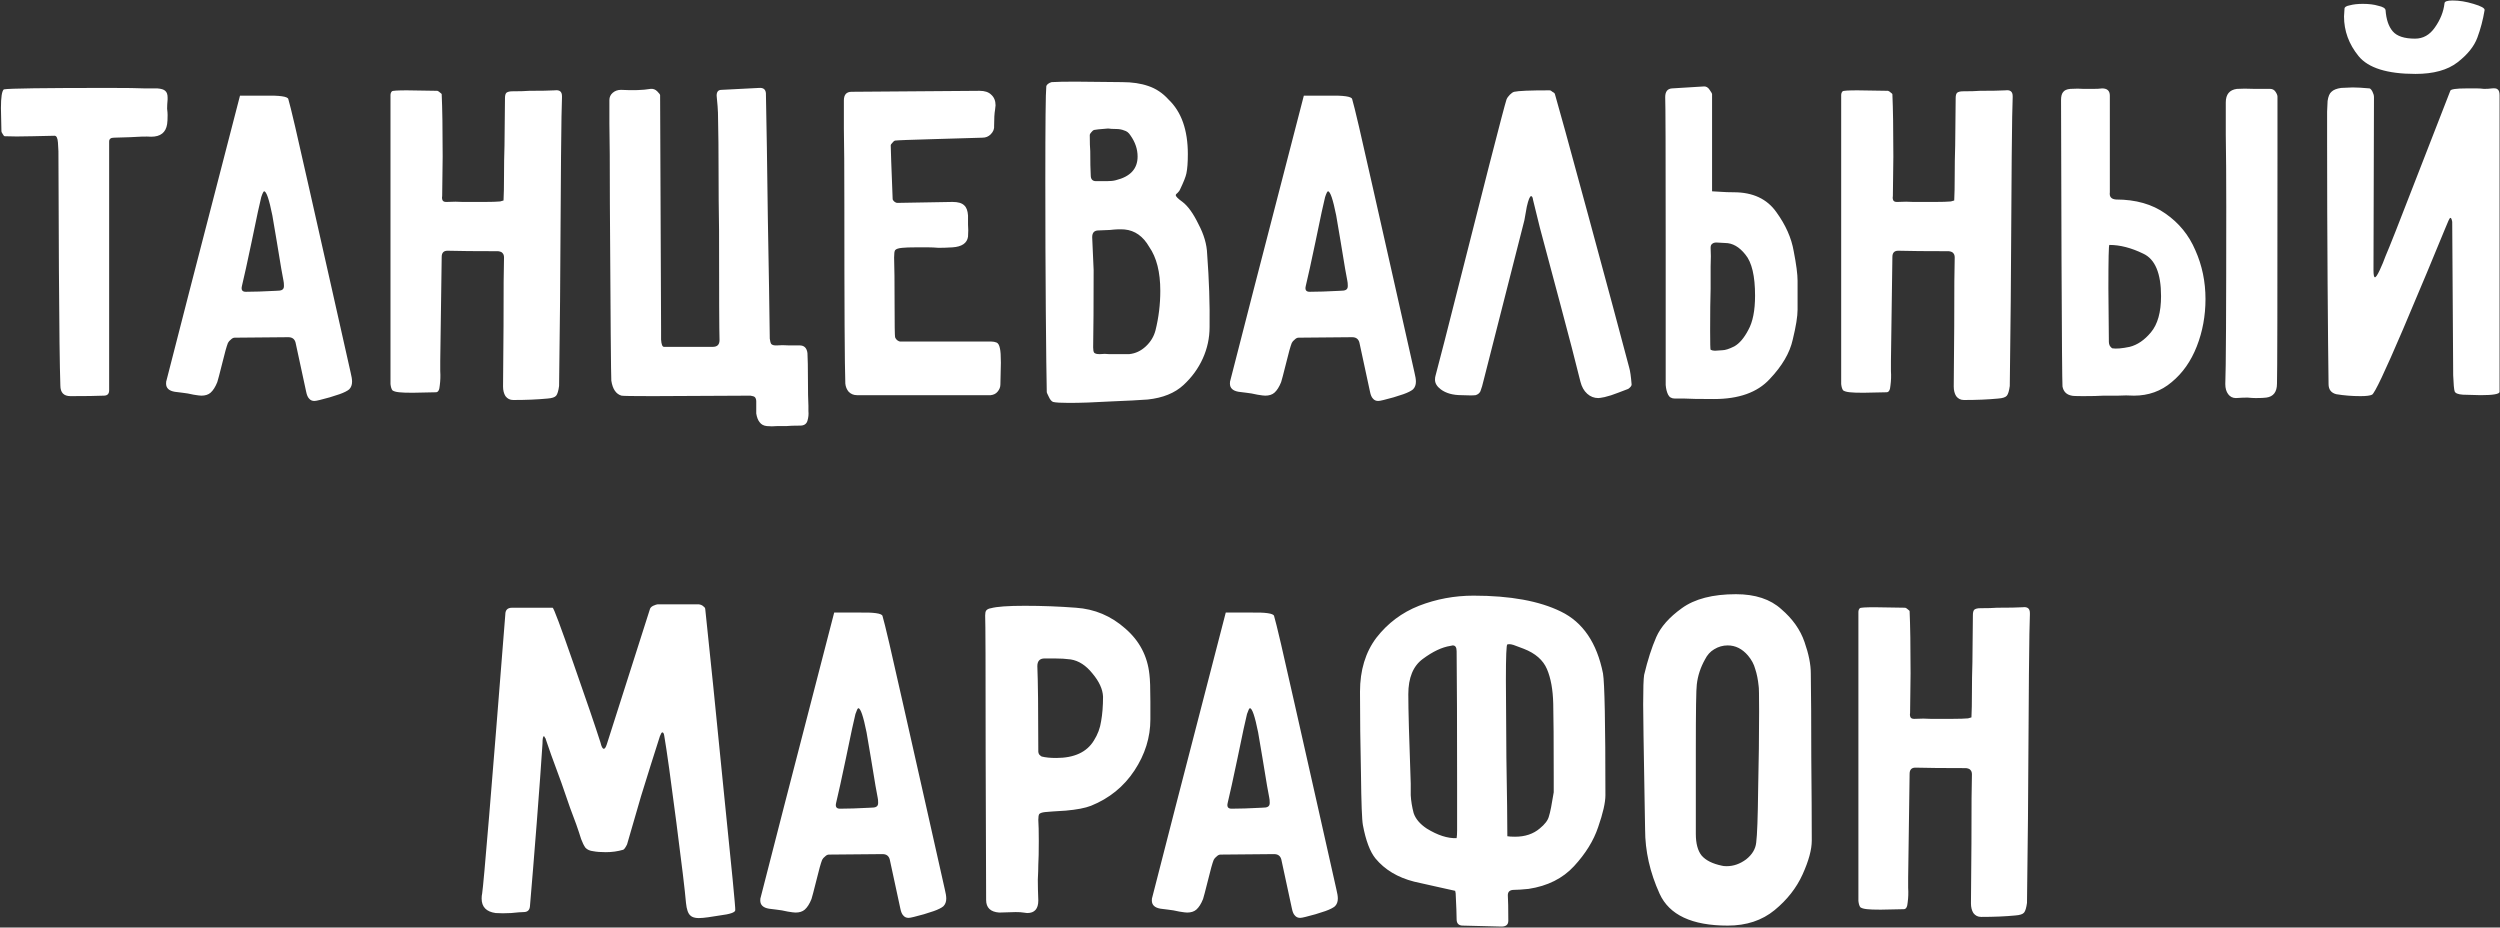 <?xml version="1.0" encoding="UTF-8"?> <svg xmlns="http://www.w3.org/2000/svg" width="1035" height="384" viewBox="0 0 1035 384" fill="none"><rect x="0" y="0" width="1035" height="384" fill="#333333" stroke="none"/> <path d="M0.388 44.8C0.388 40.267 0.788 37.667 1.588 37C3.722 36.6 18.255 36.4 45.188 36.4C52.255 36.4 57.188 36.467 59.988 36.6C62.922 36.6 64.655 36.6 65.188 36.6C66.788 36.733 67.855 37.067 68.388 37.6C69.055 38.133 69.388 39.067 69.388 40.4V41.2C69.255 42.667 69.188 43.933 69.188 45C69.322 46.067 69.388 46.933 69.388 47.6C69.388 49.333 69.322 50.6 69.188 51.4C68.655 54.867 66.455 56.6 62.588 56.6C60.588 56.467 57.655 56.533 53.788 56.8L47.188 57C45.855 57 45.188 57.533 45.188 58.6V59.2V89.2V161.6C45.188 163.067 44.455 163.8 42.988 163.8C39.922 163.933 35.322 164 29.188 164C26.388 164 24.988 162.533 24.988 159.6C24.722 151.867 24.522 135.867 24.388 111.6C24.255 87.333 24.188 71 24.188 62.6C24.188 61.933 24.122 60.733 23.988 59C23.855 57.133 23.388 56.2 22.588 56.2C21.788 56.2 18.788 56.267 13.588 56.4C8.522 56.533 4.655 56.533 1.988 56.4C1.722 56.4 1.455 56.133 1.188 55.6C0.788 55.067 0.588 54.6 0.588 54.2L0.388 44.8ZM78.557 120L99.357 39.6C99.757 39.6 103.09 39.6 109.357 39.6C115.757 39.467 119.09 39.933 119.357 41C120.29 44.067 123.157 56.333 127.957 77.8C132.757 99.267 135.824 112.867 137.157 118.6L145.157 154.2C145.557 155.8 145.757 157.067 145.757 158C145.757 159.333 145.357 160.4 144.557 161.2C143.757 161.867 142.424 162.533 140.557 163.2C137.89 164.133 135.157 164.933 132.357 165.6C131.29 165.867 130.557 166 130.157 166C129.224 166 128.49 165.667 127.957 165C127.424 164.467 127.024 163.533 126.757 162.2L122.357 141.8C121.957 140.333 120.957 139.6 119.357 139.6L97.157 139.8C96.624 139.8 96.09 140.067 95.557 140.6C95.024 141 94.624 141.467 94.357 142C93.824 143.333 93.024 146.2 91.957 150.6C90.89 154.867 90.224 157.4 89.957 158.2C89.157 160.2 88.224 161.667 87.157 162.6C86.224 163.4 84.957 163.8 83.357 163.8C82.824 163.8 81.757 163.667 80.157 163.4C78.424 163 76.89 162.733 75.557 162.6C74.224 162.467 73.157 162.333 72.357 162.2C69.957 161.8 68.757 160.667 68.757 158.8C68.757 158.133 68.824 157.667 68.957 157.4L78.557 120ZM109.357 79.2C109.09 79.2 108.69 80 108.157 81.6C107.624 83.6 106.29 89.8 104.157 100.2C102.424 108.467 101.09 114.533 100.157 118.4C99.757 120 100.29 120.8 101.757 120.8C104.957 120.8 109.09 120.667 114.157 120.4C115.49 120.4 116.357 120.267 116.757 120C117.29 119.733 117.557 119.2 117.557 118.4C117.557 117.467 117.49 116.733 117.357 116.2C117.09 115.133 116.157 109.667 114.557 99.8L112.757 89.2C111.424 82.533 110.29 79.2 109.357 79.2ZM182.062 159.6C181.928 161.467 181.395 162.4 180.462 162.4L170.862 162.6C168.195 162.6 166.328 162.533 165.262 162.4C163.928 162.267 162.995 162 162.462 161.6C162.062 161.067 161.795 160.2 161.662 159C161.662 157.667 161.662 156.733 161.662 156.2V134.6V56.2V40.6C161.662 40.467 161.662 40.067 161.662 39.4C161.662 38.733 161.862 38.2 162.262 37.8C162.528 37.533 164.595 37.4 168.462 37.4L181.062 37.6C181.462 37.733 181.862 38 182.262 38.4C182.662 38.667 182.862 38.867 182.862 39C183.128 44.867 183.262 53.467 183.262 64.8L183.062 81.2C182.928 81.867 182.995 82.467 183.262 83C183.528 83.4 183.995 83.6 184.662 83.6H185.062C187.595 83.467 189.728 83.467 191.462 83.6C193.195 83.6 194.595 83.6 195.662 83.6H200.862C203.528 83.6 205.595 83.533 207.062 83.4C207.195 83.4 207.662 83.267 208.462 83C208.595 80.467 208.662 77.067 208.662 72.8C208.662 68.533 208.728 64.333 208.862 60.2L209.062 40.6C209.062 39.533 209.262 38.8 209.662 38.4C210.195 38 210.995 37.8 212.062 37.8C215.128 37.8 217.462 37.733 219.062 37.6C223.995 37.6 227.528 37.533 229.662 37.4C231.662 37.133 232.662 37.933 232.662 39.8V40.4C232.395 45.067 232.128 73.267 231.862 125L231.462 159.8C231.195 161.8 230.795 163.133 230.262 163.8C229.728 164.467 228.528 164.867 226.662 165C222.528 165.4 217.795 165.6 212.462 165.6C211.128 165.6 210.062 165.067 209.262 164C208.595 162.933 208.262 161.6 208.262 160L208.462 135C208.462 119.8 208.528 110.333 208.662 106.6C208.662 105.8 208.462 105.2 208.062 104.8C207.795 104.4 207.195 104.133 206.262 104C196.928 104 189.928 103.933 185.262 103.8C183.662 103.8 182.862 104.667 182.862 106.4L182.262 149.4C182.262 150.2 182.262 151.6 182.262 153.6C182.395 155.6 182.328 157.6 182.062 159.6ZM273.687 140.6C273.82 142.6 274.22 143.6 274.887 143.6H288.287H295.087C296.953 143.6 297.887 142.667 297.887 140.8C297.753 137.2 297.687 122 297.687 95.2C297.553 87.067 297.487 78.867 297.487 70.6C297.487 62.2 297.42 55.267 297.287 49.8C297.287 47.533 297.22 45.6 297.087 44C296.953 42.267 296.82 40.8 296.687 39.6C296.687 38 297.353 37.2 298.687 37.2L314.287 36.4C316.02 36.267 316.953 37 317.087 38.6C317.353 51.267 317.62 68.533 317.887 90.4C318.287 112.133 318.553 128.733 318.687 140.2C318.82 141.267 319.02 142 319.287 142.4C319.687 142.8 320.287 143 321.087 143H321.687C323.02 142.867 324.687 142.867 326.687 143C328.687 143 330.153 143 331.087 143C332.953 143 334.02 144.067 334.287 146.2C334.42 148.6 334.487 152.2 334.487 157C334.487 161.933 334.553 165.6 334.687 168C334.687 168.267 334.687 169 334.687 170.2C334.82 171.533 334.687 172.867 334.287 174.2C333.887 175.533 332.887 176.2 331.287 176.2C328.753 176.2 326.82 176.267 325.487 176.4C324.42 176.4 323.153 176.4 321.687 176.4C320.22 176.533 318.82 176.533 317.487 176.4C316.153 176.267 315.153 175.733 314.487 174.8C313.82 174 313.353 172.8 313.087 171.2V166.2C313.087 165.4 312.887 164.8 312.487 164.4C312.22 164.133 311.62 163.933 310.687 163.8L270.087 164C262.087 164 257.82 163.933 257.287 163.8C255.02 163.133 253.62 161.067 253.087 157.6C252.953 156.133 252.753 131.667 252.487 84.2C252.487 68.067 252.42 57.067 252.287 51.2C252.287 45.333 252.287 42.067 252.287 41.4C252.287 40.2 252.753 39.2 253.687 38.4C254.62 37.6 255.753 37.2 257.087 37.2C262.153 37.467 266.22 37.333 269.287 36.8C270.353 36.667 271.287 37 272.087 37.8C272.887 38.6 273.287 39.133 273.287 39.4L273.687 136.2C273.687 137 273.687 138.467 273.687 140.6ZM386.362 57.6C376.762 57.867 371.495 58.067 370.562 58.2C370.162 58.333 369.762 58.667 369.362 59.2C368.962 59.6 368.762 59.933 368.762 60.2L368.962 66.8L369.562 82.4C369.562 82.667 369.762 83 370.162 83.4C370.695 83.8 371.095 84 371.362 84L394.362 83.6C396.628 83.6 398.228 84.067 399.162 85C400.095 85.8 400.628 87.2 400.762 89.2C400.762 90.267 400.762 91.533 400.762 93C400.895 94.467 400.895 96.133 400.762 98C400.362 100.667 398.228 102.133 394.362 102.4C392.228 102.533 390.295 102.6 388.562 102.6C386.962 102.467 385.562 102.4 384.362 102.4H379.162C376.628 102.4 374.762 102.467 373.562 102.6C371.962 102.733 370.962 103.067 370.562 103.6C370.295 104 370.162 105 370.162 106.6C370.295 110.2 370.362 116.8 370.362 126.4C370.362 134.4 370.428 138.8 370.562 139.6C370.695 140 370.962 140.4 371.362 140.8C371.895 141.2 372.362 141.4 372.762 141.4H387.162H408.562C408.962 141.4 409.562 141.4 410.362 141.4C411.162 141.4 411.895 141.533 412.562 141.8C413.228 142.067 413.695 142.867 413.962 144.2C414.228 145.267 414.362 147.267 414.362 150.2L414.162 159.2C414.162 160.267 413.762 161.267 412.962 162.2C412.295 163 411.362 163.467 410.162 163.6H393.962H354.762C353.428 163.6 352.295 163.133 351.362 162.2C350.562 161.267 350.095 160.133 349.962 158.8C349.695 151.333 349.562 126.667 349.562 84.8C349.562 70 349.495 59.467 349.362 53.2C349.362 46.8 349.362 42.933 349.362 41.6C349.362 39.2 350.428 38 352.562 38L405.562 37.6C407.695 37.6 409.295 38.133 410.362 39.2C411.562 40.267 412.162 41.733 412.162 43.6L411.962 45.4C411.695 46.867 411.562 49.067 411.562 52C411.695 53.333 411.228 54.533 410.162 55.6C409.228 56.533 408.095 57 406.762 57C402.762 57.133 395.962 57.333 386.362 57.6ZM432.765 75C432.765 51.267 432.898 38.2 433.165 35.8C433.165 35.533 433.365 35.2 433.765 34.8C434.298 34.4 434.832 34.133 435.365 34C437.498 33.867 440.765 33.8 445.165 33.8L464.565 34C468.698 34 472.298 34.533 475.365 35.6C478.565 36.667 481.365 38.533 483.765 41.2C489.098 46.267 491.765 53.8 491.765 63.8C491.765 67.267 491.565 69.933 491.165 71.8C490.898 73.133 490.032 75.333 488.565 78.4C488.432 78.8 488.098 79.267 487.565 79.8C487.032 80.2 486.765 80.533 486.765 80.8C486.765 81.333 487.698 82.267 489.565 83.6C491.832 85.333 494.032 88.4 496.165 92.8C498.432 97.067 499.632 101.2 499.765 105.2C500.565 115.867 500.898 125.933 500.765 135.4C500.765 139.933 499.832 144.267 497.965 148.4C496.098 152.533 493.432 156.2 489.965 159.4C486.365 162.733 481.432 164.733 475.165 165.4C471.698 165.667 466.565 165.933 459.765 166.2C452.965 166.6 447.232 166.8 442.565 166.8C439.232 166.8 437.032 166.667 435.965 166.4C435.298 166.133 434.698 165.4 434.165 164.2C433.632 163.133 433.365 162.533 433.365 162.4C433.232 156.533 433.098 145.333 432.965 128.8C432.832 112.267 432.765 94.333 432.765 75ZM461.965 53.4C460.632 53.4 459.565 53.333 458.765 53.2C455.298 53.467 453.365 53.667 452.965 53.8C452.565 53.933 452.165 54.267 451.765 54.8C451.365 55.2 451.165 55.6 451.165 56C451.165 58.933 451.232 61.133 451.365 62.6C451.365 67 451.432 70.333 451.565 72.6C451.565 74.2 452.298 75 453.765 75H454.365C455.298 75 456.565 75 458.165 75C459.765 75 461.032 74.867 461.965 74.6C467.965 73.133 470.965 69.867 470.965 64.8C470.965 61.733 469.965 58.8 467.965 56C467.298 54.933 466.432 54.267 465.365 54C464.432 53.6 463.298 53.4 461.965 53.4ZM480.365 120.4C480.365 112.667 478.832 106.6 475.765 102.2C473.232 97.8 469.832 95.4 465.565 95C463.832 94.867 461.832 94.933 459.565 95.2C457.298 95.333 455.698 95.4 454.765 95.4C453.032 95.4 452.165 96.333 452.165 98.2L452.765 111.8C452.765 126.067 452.698 136.733 452.565 143.8C452.565 144.867 452.698 145.6 452.965 146C453.365 146.4 454.032 146.6 454.965 146.6H455.565C456.898 146.467 458.032 146.467 458.965 146.6C460.032 146.6 460.898 146.6 461.565 146.6H467.565C470.098 146.333 472.365 145.267 474.365 143.4C476.365 141.533 477.698 139.333 478.365 136.8C479.698 131.467 480.365 126 480.365 120.4ZM518.987 120L539.787 39.6C540.187 39.6 543.52 39.6 549.787 39.6C556.187 39.467 559.52 39.933 559.787 41C560.72 44.067 563.587 56.333 568.387 77.8C573.187 99.267 576.253 112.867 577.587 118.6L585.587 154.2C585.987 155.8 586.187 157.067 586.187 158C586.187 159.333 585.787 160.4 584.987 161.2C584.187 161.867 582.853 162.533 580.987 163.2C578.32 164.133 575.587 164.933 572.787 165.6C571.72 165.867 570.987 166 570.587 166C569.653 166 568.92 165.667 568.387 165C567.853 164.467 567.453 163.533 567.187 162.2L562.787 141.8C562.387 140.333 561.387 139.6 559.787 139.6L537.587 139.8C537.053 139.8 536.52 140.067 535.987 140.6C535.453 141 535.053 141.467 534.787 142C534.253 143.333 533.453 146.2 532.387 150.6C531.32 154.867 530.653 157.4 530.387 158.2C529.587 160.2 528.653 161.667 527.587 162.6C526.653 163.4 525.387 163.8 523.787 163.8C523.253 163.8 522.187 163.667 520.587 163.4C518.853 163 517.32 162.733 515.987 162.6C514.653 162.467 513.587 162.333 512.787 162.2C510.387 161.8 509.187 160.667 509.187 158.8C509.187 158.133 509.253 157.667 509.387 157.4L518.987 120ZM549.787 79.2C549.52 79.2 549.12 80 548.587 81.6C548.053 83.6 546.72 89.8 544.587 100.2C542.853 108.467 541.52 114.533 540.587 118.4C540.187 120 540.72 120.8 542.187 120.8C545.387 120.8 549.52 120.667 554.587 120.4C555.92 120.4 556.787 120.267 557.187 120C557.72 119.733 557.987 119.2 557.987 118.4C557.987 117.467 557.92 116.733 557.787 116.2C557.52 115.133 556.587 109.667 554.987 99.8L553.187 89.2C551.853 82.533 550.72 79.2 549.787 79.2ZM632.091 85.6C631.558 88.533 631.225 90.4 631.091 91.2L614.491 156.4C613.825 159.2 613.291 161.067 612.891 162C612.491 162.8 611.825 163.333 610.891 163.6C609.958 163.733 608.025 163.733 605.091 163.6C601.491 163.6 598.625 162.8 596.491 161.2C594.891 160 594.091 158.667 594.091 157.2C594.091 156.533 594.158 156 594.291 155.6L598.091 141C614.091 77.667 622.625 44.4 623.691 41.2C623.958 40.533 624.425 39.867 625.091 39.2C625.758 38.533 626.358 38.133 626.891 38C628.625 37.6 633.491 37.4 641.491 37.4C641.891 37.4 642.291 37.6 642.691 38C643.225 38.267 643.558 38.533 643.691 38.8C644.891 42.8 649.491 59.533 657.491 89C665.491 118.467 671.158 139.533 674.491 152.2C674.891 153.533 675.225 155.867 675.491 159.2C675.491 159.733 675.025 160.333 674.091 161C673.425 161.267 672.025 161.8 669.891 162.6C667.891 163.4 666.025 164 664.291 164.4C662.958 164.667 662.091 164.8 661.691 164.8C659.958 164.8 658.425 164.2 657.091 163C655.758 161.8 654.825 160.133 654.291 158C652.291 149.867 649.558 139.333 646.091 126.4C642.625 113.467 639.758 102.733 637.491 94.2L634.691 82.8C634.558 81.733 634.291 81.2 633.891 81.2C633.358 81.2 632.758 82.667 632.091 85.6ZM707.796 37.2C708.463 38.133 708.796 38.733 708.796 39V79.2C709.329 79.2 710.463 79.267 712.196 79.4C713.929 79.533 715.796 79.6 717.796 79.6C725.663 79.6 731.529 82.333 735.396 87.8C739.263 93.133 741.663 98.533 742.596 104C743.663 109.467 744.196 113.533 744.196 116.2V128.2C744.196 131 743.529 135.133 742.196 140.6C740.996 146.067 737.796 151.533 732.596 157C727.529 162.467 719.863 165.2 709.596 165.2C703.329 165.2 699.263 165.133 697.396 165H693.396C692.063 165 691.129 164.467 690.596 163.4C690.063 162.333 689.729 161 689.596 159.4V101.4C689.596 63.133 689.529 42.733 689.396 40.2C689.396 37.933 690.329 36.733 692.196 36.6L705.196 35.8C706.263 35.667 707.129 36.133 707.796 37.2ZM707.996 137C707.996 142.067 708.063 144.667 708.196 144.8C708.729 145.067 709.329 145.2 709.996 145.2L712.996 145C714.196 145 715.863 144.467 717.996 143.4C720.129 142.2 722.063 139.933 723.796 136.6C725.663 133.267 726.596 128.533 726.596 122.4C726.596 114.267 725.263 108.6 722.596 105.4C720.063 102.2 717.263 100.6 714.196 100.6L710.596 100.4C709.796 100.4 709.196 100.6 708.796 101C708.396 101.267 708.196 101.8 708.196 102.6C708.329 104.6 708.329 107.2 708.196 110.4C708.196 113.6 708.196 116.667 708.196 119.6C708.063 123.6 707.996 129.4 707.996 137ZM782.648 159.6C782.514 161.467 781.981 162.4 781.048 162.4L771.448 162.6C768.781 162.6 766.914 162.533 765.848 162.4C764.514 162.267 763.581 162 763.048 161.6C762.648 161.067 762.381 160.2 762.248 159C762.248 157.667 762.248 156.733 762.248 156.2V134.6V56.2V40.6C762.248 40.467 762.248 40.067 762.248 39.4C762.248 38.733 762.448 38.2 762.848 37.8C763.114 37.533 765.181 37.4 769.048 37.4L781.648 37.6C782.048 37.733 782.448 38 782.848 38.4C783.248 38.667 783.448 38.867 783.448 39C783.714 44.867 783.848 53.467 783.848 64.8L783.648 81.2C783.514 81.867 783.581 82.467 783.848 83C784.114 83.4 784.581 83.6 785.248 83.6H785.648C788.181 83.467 790.314 83.467 792.048 83.6C793.781 83.6 795.181 83.6 796.248 83.6H801.448C804.114 83.6 806.181 83.533 807.648 83.4C807.781 83.4 808.248 83.267 809.048 83C809.181 80.467 809.248 77.067 809.248 72.8C809.248 68.533 809.314 64.333 809.448 60.2L809.648 40.6C809.648 39.533 809.848 38.8 810.248 38.4C810.781 38 811.581 37.8 812.648 37.8C815.714 37.8 818.048 37.733 819.648 37.6C824.581 37.6 828.114 37.533 830.248 37.4C832.248 37.133 833.248 37.933 833.248 39.8V40.4C832.981 45.067 832.714 73.267 832.448 125L832.048 159.8C831.781 161.8 831.381 163.133 830.848 163.8C830.314 164.467 829.114 164.867 827.248 165C823.114 165.4 818.381 165.6 813.048 165.6C811.714 165.6 810.648 165.067 809.848 164C809.181 162.933 808.848 161.6 808.848 160L809.048 135C809.048 119.8 809.114 110.333 809.248 106.6C809.248 105.8 809.048 105.2 808.648 104.8C808.381 104.4 807.781 104.133 806.848 104C797.514 104 790.514 103.933 785.848 103.8C784.248 103.8 783.448 104.667 783.448 106.4L782.848 149.4C782.848 150.2 782.848 151.6 782.848 153.6C782.981 155.6 782.914 157.6 782.648 159.6ZM853.473 108.6C853.339 76.067 853.273 53.667 853.273 41.4C853.273 39.933 853.539 38.867 854.073 38.2C854.606 37.4 855.606 36.933 857.073 36.8C859.339 36.667 861.206 36.667 862.673 36.8C864.139 36.8 865.406 36.8 866.473 36.8C868.073 36.8 869.339 36.733 870.273 36.6C872.406 36.6 873.473 37.6 873.473 39.6V69.8V79.6C873.206 81.467 874.073 82.467 876.073 82.6C884.206 82.6 891.006 84.533 896.473 88.4C902.073 92.267 906.206 97.333 908.873 103.6C911.673 109.867 913.073 116.6 913.073 123.8C913.073 130.733 911.873 137.267 909.473 143.4C907.073 149.533 903.606 154.467 899.073 158.2C894.673 161.933 889.473 163.8 883.473 163.8C881.339 163.667 879.139 163.667 876.873 163.8C874.606 163.8 872.606 163.8 870.873 163.8C868.873 163.933 866.006 164 862.273 164C859.606 164 858.073 163.933 857.673 163.8C855.539 163.4 854.273 162.133 853.873 160C853.739 158.133 853.606 141 853.473 108.6ZM921.473 55.8C921.473 47.933 921.473 43.467 921.473 42.4C921.473 39.067 923.006 37.2 926.073 36.8C927.806 36.667 930.339 36.667 933.673 36.8C937.139 36.8 939.206 36.8 939.873 36.8C940.806 36.8 941.539 37.2 942.073 38C942.606 38.8 942.873 39.467 942.873 40V65.6C942.873 124.267 942.806 155.333 942.673 158.8C942.673 162.267 941.206 164.2 938.273 164.6C937.339 164.733 935.873 164.8 933.873 164.8C932.939 164.8 931.806 164.733 930.473 164.6C929.139 164.6 927.539 164.667 925.673 164.8C924.339 164.8 923.273 164.267 922.473 163.2C921.673 162.133 921.273 160.733 921.273 159C921.539 153.133 921.673 128.667 921.673 85.6C921.673 73.6 921.606 63.667 921.473 55.8ZM887.273 105C882.339 102.6 877.673 101.4 873.273 101.4C873.006 101.4 872.873 107.4 872.873 119.4L873.073 141.6C873.073 142.133 873.206 142.667 873.473 143.2C873.873 143.733 874.206 144.067 874.473 144.2C876.073 144.467 878.473 144.267 881.673 143.6C884.873 142.8 887.806 140.8 890.473 137.6C893.273 134.267 894.673 129.267 894.673 122.6C894.673 113.133 892.206 107.267 887.273 105ZM984.624 2.4C986.491 2.8 987.491 3.4 987.624 4.2C987.891 8.067 988.891 11 990.624 13C992.358 15 995.424 16 999.824 16C1003.16 16 1005.89 14.467 1008.02 11.4C1010.29 8.2 1011.62 4.867 1012.02 1.4C1012.02 0.6 1013.16 0.2 1015.42 0.2C1018.09 0.2 1020.96 0.667 1024.02 1.6C1027.22 2.533 1028.76 3.4 1028.62 4.2C1027.96 8.2 1026.96 12 1025.62 15.6C1024.29 19.2 1021.56 22.6 1017.42 25.8C1013.29 29 1007.49 30.6 1000.02 30.6C988.291 30.6 980.424 28.133 976.424 23.2C972.424 18.267 970.424 12.8 970.424 6.8L970.624 3.6C970.624 2.933 971.358 2.467 972.824 2.2C974.291 1.8 976.091 1.6 978.224 1.6C980.758 1.6 982.891 1.867 984.624 2.4ZM985.224 111.8C986.158 109.8 986.958 107.867 987.624 106C989.091 102.667 993.224 92.2 1000.02 74.6C1006.96 56.867 1011.76 44.533 1014.42 37.6C1014.56 36.933 1016.82 36.6 1021.22 36.6H1025.42C1026.36 36.6 1027.36 36.667 1028.42 36.8C1029.62 36.8 1030.69 36.733 1031.62 36.6C1032.82 36.467 1033.62 36.6 1034.02 37C1034.56 37.4 1034.82 38.2 1034.82 39.4V72.8V162.2C1034.82 163.133 1032.22 163.6 1027.02 163.6L1019.62 163.4C1017.62 163.267 1016.49 162.8 1016.22 162C1015.96 161.2 1015.76 159 1015.62 155.4L1015.22 92C1015.22 91.733 1015.16 91.4 1015.02 91C1014.89 90.467 1014.69 90.2 1014.42 90.2C1014.16 90.2 1013.42 91.733 1012.22 94.8C1008.09 104.933 1002.29 118.8 994.824 136.4C987.358 153.867 983.091 162.867 982.024 163.4C981.224 163.8 979.624 164 977.224 164C973.758 164 970.424 163.733 967.224 163.2C965.091 162.667 964.024 161.267 964.024 159C963.891 150.067 963.758 136 963.624 116.8C963.491 97.467 963.424 78.4 963.424 59.6C963.424 53.067 963.424 48.6 963.424 46.2C963.558 43.667 963.624 42.2 963.624 41.8C963.891 39.933 964.424 38.667 965.224 38C966.024 37.2 967.358 36.667 969.224 36.4L974.024 36.2C975.758 36.2 978.091 36.333 981.024 36.6C981.424 36.733 981.824 37.2 982.224 38C982.624 38.8 982.824 39.533 982.824 40.2V40.4L982.624 111.8C982.624 113.8 982.824 114.8 983.224 114.8C983.624 114.8 984.291 113.8 985.224 111.8ZM218.598 251.6H228.798C229.198 251.6 232.065 259.267 237.398 274.6C242.732 289.8 246.465 300.733 248.598 307.4C248.998 309.133 249.465 310 249.998 310C250.398 310 250.798 309.4 251.198 308.2L268.998 252.4C269.132 251.733 269.598 251.2 270.398 250.8C271.332 250.4 271.932 250.2 272.198 250.2H289.398C289.532 250.2 289.798 250.267 290.198 250.4C290.598 250.533 290.998 250.8 291.398 251.2C291.798 251.467 291.998 251.867 291.998 252.4C293.865 269.867 296.398 294.8 299.598 327.2C302.932 359.6 304.532 376.133 304.398 376.8C304.398 377.733 302.265 378.467 297.998 379C293.865 379.667 291.532 380 290.998 380C288.465 380.267 286.732 379.933 285.798 379C284.865 378.2 284.265 376.467 283.998 373.8C283.598 369 282.265 357.867 279.998 340.4C277.732 322.8 276.065 310.867 274.998 304.6C274.865 303.667 274.598 303.2 274.198 303.2C273.932 303.2 273.598 303.733 273.198 304.8C270.798 312.267 268.198 320.533 265.398 329.6C262.732 338.667 260.798 345.333 259.598 349.6C258.932 350.933 258.398 351.667 257.998 351.8C255.732 352.467 253.332 352.8 250.798 352.8C248.665 352.8 246.932 352.667 245.598 352.4C244.265 352.267 243.198 351.8 242.398 351C241.732 350.067 241.132 348.867 240.598 347.4C239.398 343.533 237.865 339.2 235.998 334.4C234.265 329.467 233.065 326 232.398 324C228.932 314.667 226.798 308.733 225.998 306.2C225.998 305.933 225.865 305.667 225.598 305.4C225.465 305 225.332 304.8 225.198 304.8C224.798 304.8 224.598 305.8 224.598 307.8C224.065 316.067 223.265 327.067 222.198 340.8C221.132 354.4 220.198 365.867 219.398 375.2C219.265 376.8 218.398 377.6 216.798 377.6C215.865 377.6 214.132 377.733 211.598 378C209.198 378.133 207.065 378.133 205.198 378C201.332 377.467 199.398 375.467 199.398 372C199.398 371.2 199.465 370.533 199.598 370C200.265 365.733 203.465 327.2 209.198 254.4C209.198 252.533 210.132 251.6 211.998 251.6H218.598ZM324.553 334L345.353 253.6C345.753 253.6 349.086 253.6 355.353 253.6C361.753 253.467 365.086 253.933 365.353 255C366.286 258.067 369.153 270.333 373.953 291.8C378.753 313.267 381.82 326.867 383.153 332.6L391.153 368.2C391.553 369.8 391.753 371.067 391.753 372C391.753 373.333 391.353 374.4 390.553 375.2C389.753 375.867 388.42 376.533 386.553 377.2C383.886 378.133 381.153 378.933 378.353 379.6C377.286 379.867 376.553 380 376.153 380C375.22 380 374.486 379.667 373.953 379C373.42 378.467 373.02 377.533 372.753 376.2L368.353 355.8C367.953 354.333 366.953 353.6 365.353 353.6L343.153 353.8C342.62 353.8 342.086 354.067 341.553 354.6C341.02 355 340.62 355.467 340.353 356C339.82 357.333 339.02 360.2 337.953 364.6C336.886 368.867 336.22 371.4 335.953 372.2C335.153 374.2 334.22 375.667 333.153 376.6C332.22 377.4 330.953 377.8 329.353 377.8C328.82 377.8 327.753 377.667 326.153 377.4C324.42 377 322.886 376.733 321.553 376.6C320.22 376.467 319.153 376.333 318.353 376.2C315.953 375.8 314.753 374.667 314.753 372.8C314.753 372.133 314.82 371.667 314.953 371.4L324.553 334ZM355.353 293.2C355.086 293.2 354.686 294 354.153 295.6C353.62 297.6 352.286 303.8 350.153 314.2C348.42 322.467 347.086 328.533 346.153 332.4C345.753 334 346.286 334.8 347.753 334.8C350.953 334.8 355.086 334.667 360.153 334.4C361.486 334.4 362.353 334.267 362.753 334C363.286 333.733 363.553 333.2 363.553 332.4C363.553 331.467 363.486 330.733 363.353 330.2C363.086 329.133 362.153 323.667 360.553 313.8L358.753 303.2C357.42 296.533 356.286 293.2 355.353 293.2ZM476.258 290.6V297.8C476.258 305.267 474.058 312.333 469.658 319C465.258 325.667 459.258 330.533 451.658 333.6C449.258 334.533 445.791 335.2 441.258 335.6C436.724 335.867 433.858 336.067 432.658 336.2C431.458 336.333 430.658 336.6 430.258 337C429.991 337.4 429.858 338.2 429.858 339.4C429.991 341.4 430.058 344.333 430.058 348.2C430.058 352.6 429.991 355.867 429.858 358C429.858 359.6 429.791 361.667 429.658 364.2C429.658 366.6 429.724 369.467 429.858 372.8C429.858 376.267 428.324 378 425.258 378L423.658 377.8C422.991 377.667 421.924 377.6 420.458 377.6L413.658 377.8C410.058 377.533 408.258 375.8 408.258 372.6L408.058 312C408.058 276.267 407.991 257.2 407.858 254.8C407.858 253.867 407.991 253.2 408.258 252.8C408.658 252.267 409.324 251.933 410.258 251.8C412.658 251.133 417.324 250.8 424.258 250.8C431.458 250.8 438.524 251.067 445.458 251.6C453.191 252.133 459.991 255 465.858 260.2C471.724 265.267 475.058 271.6 475.858 279.2C476.124 281.2 476.258 285 476.258 290.6ZM429.458 275.8C429.724 281.933 429.858 293.733 429.858 311.2C429.858 311.6 429.991 312 430.258 312.4C430.658 312.8 430.991 313.067 431.258 313.2C432.858 313.6 434.858 313.8 437.258 313.8C444.724 313.8 449.924 311.4 452.858 306.6C454.458 304.067 455.458 301.4 455.858 298.6C456.391 295.667 456.658 292.267 456.658 288.4C456.524 285.333 455.058 282.133 452.258 278.8C449.591 275.467 446.591 273.533 443.258 273C441.258 272.733 439.058 272.6 436.658 272.6C434.258 272.6 432.858 272.6 432.458 272.6C430.458 272.6 429.458 273.667 429.458 275.8ZM486.663 334L507.463 253.6C507.863 253.6 511.196 253.6 517.463 253.6C523.863 253.467 527.196 253.933 527.463 255C528.396 258.067 531.263 270.333 536.063 291.8C540.863 313.267 543.929 326.867 545.263 332.6L553.263 368.2C553.663 369.8 553.863 371.067 553.863 372C553.863 373.333 553.463 374.4 552.663 375.2C551.863 375.867 550.529 376.533 548.663 377.2C545.996 378.133 543.263 378.933 540.463 379.6C539.396 379.867 538.663 380 538.263 380C537.329 380 536.596 379.667 536.063 379C535.529 378.467 535.129 377.533 534.862 376.2L530.463 355.8C530.063 354.333 529.063 353.6 527.463 353.6L505.263 353.8C504.729 353.8 504.196 354.067 503.663 354.6C503.129 355 502.729 355.467 502.463 356C501.929 357.333 501.129 360.2 500.063 364.6C498.996 368.867 498.329 371.4 498.063 372.2C497.263 374.2 496.329 375.667 495.262 376.6C494.329 377.4 493.063 377.8 491.463 377.8C490.929 377.8 489.863 377.667 488.263 377.4C486.529 377 484.996 376.733 483.663 376.6C482.329 376.467 481.262 376.333 480.462 376.2C478.062 375.8 476.862 374.667 476.862 372.8C476.862 372.133 476.929 371.667 477.062 371.4L486.663 334ZM517.463 293.2C517.196 293.2 516.796 294 516.263 295.6C515.729 297.6 514.396 303.8 512.263 314.2C510.529 322.467 509.196 328.533 508.263 332.4C507.863 334 508.396 334.8 509.863 334.8C513.063 334.8 517.196 334.667 522.263 334.4C523.596 334.4 524.463 334.267 524.863 334C525.396 333.733 525.663 333.2 525.663 332.4C525.663 331.467 525.596 330.733 525.463 330.2C525.196 329.133 524.263 323.667 522.663 313.8L520.863 303.2C519.529 296.533 518.396 293.2 517.463 293.2ZM602.642 369.8L602.442 368.8C601.376 368.533 600.176 368.267 598.842 368C597.642 367.733 596.442 367.467 595.242 367.2L585.442 365C578.642 363.267 573.309 360.067 569.442 355.4C567.176 352.6 565.442 348 564.242 341.6C563.842 339.467 563.576 332.4 563.442 320.4C563.176 308.267 563.042 296.933 563.042 286.4C563.042 277.467 565.309 270 569.842 264C574.509 258 580.376 253.6 587.442 250.8C594.642 248 602.176 246.6 610.042 246.6C625.242 246.6 637.309 248.8 646.242 253.2C655.309 257.6 661.109 266.133 663.642 278.8C664.309 282.8 664.642 299.6 664.642 329.2C664.642 332.267 663.642 336.667 661.642 342.4C659.776 348 656.442 353.4 651.642 358.6C646.976 363.667 640.709 366.8 632.842 368C630.176 368.267 628.176 368.4 626.842 368.4C625.109 368.4 624.242 369.133 624.242 370.6C624.376 372.6 624.442 376.133 624.442 381.2C624.442 382.8 623.509 383.6 621.642 383.6L605.642 383.2C603.909 383.2 603.042 382.333 603.042 380.6C603.042 378.733 602.909 375.133 602.642 369.8ZM623.642 313.6C623.909 329.333 624.042 340.2 624.042 346.2C624.709 346.333 625.776 346.4 627.242 346.4C631.376 346.4 634.776 345.267 637.442 343C639.576 341.267 640.842 339.6 641.242 338C641.776 336.4 642.442 333.067 643.242 328V321.8C643.242 306.867 643.176 296.733 643.042 291.4C642.909 285.533 642.042 280.733 640.442 277C638.842 273.267 635.642 270.467 630.842 268.6C630.442 268.467 629.376 268.067 627.642 267.4C626.042 266.733 624.842 266.533 624.042 266.8C623.642 266.8 623.442 271.733 623.442 281.6L623.642 313.6ZM590.642 343C595.176 345.8 599.309 347.133 603.042 347C603.176 346.2 603.242 345.133 603.242 343.8V337.6V325C603.242 300.333 603.176 281.867 603.042 269.6C603.042 268 602.509 267.2 601.442 267.2L600.442 267.4C596.976 267.933 593.176 269.733 589.042 272.8C585.042 275.733 583.042 280.6 583.042 287.4C583.042 293.667 583.376 306 584.042 324.4C584.042 325.2 584.042 326.8 584.042 329.2C584.176 331.6 584.576 334.067 585.242 336.6C586.042 339 587.842 341.133 590.642 343ZM680.272 291.6C680.272 285.067 680.405 281 680.672 279.4C682.139 273.267 683.805 268.067 685.672 263.8C687.539 259.533 691.072 255.533 696.272 251.8C701.605 247.933 709.072 246 718.672 246C726.672 246 732.939 248.067 737.472 252.2C742.139 256.2 745.339 260.733 747.072 265.8C748.805 270.733 749.672 275.067 749.672 278.8C749.805 287.733 749.872 299.267 749.872 313.4C750.005 327.533 750.072 339.067 750.072 348C750.072 351.733 748.805 356.4 746.272 362C743.739 367.6 739.872 372.533 734.672 376.8C729.472 381.067 723.005 383.2 715.272 383.2C700.472 383.2 691.072 378.8 687.072 370C683.072 361.2 681.072 352.333 681.072 343.4L680.872 331.8C680.472 309 680.272 295.6 680.272 291.6ZM728.272 294.6C728.272 287.933 728.205 284.4 728.072 284C727.805 281.333 727.339 279 726.672 277C726.139 275 725.139 273.133 723.672 271.4C721.272 268.6 718.472 267.2 715.272 267.2C713.272 267.2 711.405 267.733 709.672 268.8C708.072 269.733 706.805 271.133 705.872 273C704.005 276.333 702.872 279.8 702.472 283.4C702.205 285.133 702.072 294.267 702.072 310.8V336.2V345.2C702.072 349.2 702.872 352.2 704.472 354.2C706.205 356.2 709.005 357.6 712.872 358.4C713.272 358.533 713.939 358.6 714.872 358.6C717.672 358.6 720.339 357.667 722.872 355.8C725.405 353.8 726.805 351.467 727.072 348.8C727.472 345.733 727.739 338.4 727.872 326.8C728.139 315.067 728.272 304.333 728.272 294.6ZM789.777 373.6C789.643 375.467 789.11 376.4 788.177 376.4L778.577 376.6C775.91 376.6 774.043 376.533 772.977 376.4C771.643 376.267 770.71 376 770.177 375.6C769.777 375.067 769.51 374.2 769.377 373C769.377 371.667 769.377 370.733 769.377 370.2V348.6V270.2V254.6C769.377 254.467 769.377 254.067 769.377 253.4C769.377 252.733 769.577 252.2 769.977 251.8C770.243 251.533 772.31 251.4 776.177 251.4L788.777 251.6C789.177 251.733 789.577 252 789.977 252.4C790.377 252.667 790.577 252.867 790.577 253C790.843 258.867 790.977 267.467 790.977 278.8L790.777 295.2C790.643 295.867 790.71 296.467 790.977 297C791.243 297.4 791.71 297.6 792.377 297.6H792.777C795.31 297.467 797.443 297.467 799.177 297.6C800.91 297.6 802.31 297.6 803.377 297.6H808.577C811.243 297.6 813.31 297.533 814.777 297.4C814.91 297.4 815.377 297.267 816.177 297C816.31 294.467 816.377 291.067 816.377 286.8C816.377 282.533 816.443 278.333 816.577 274.2L816.777 254.6C816.777 253.533 816.977 252.8 817.377 252.4C817.91 252 818.71 251.8 819.777 251.8C822.843 251.8 825.177 251.733 826.777 251.6C831.71 251.6 835.243 251.533 837.377 251.4C839.377 251.133 840.377 251.933 840.377 253.8V254.4C840.11 259.067 839.843 287.267 839.577 339L839.177 373.8C838.91 375.8 838.51 377.133 837.977 377.8C837.443 378.467 836.243 378.867 834.377 379C830.243 379.4 825.51 379.6 820.177 379.6C818.843 379.6 817.777 379.067 816.977 378C816.31 376.933 815.977 375.6 815.977 374L816.177 349C816.177 333.8 816.243 324.333 816.377 320.6C816.377 319.8 816.177 319.2 815.777 318.8C815.51 318.4 814.91 318.133 813.977 318C804.643 318 797.643 317.933 792.977 317.8C791.377 317.8 790.577 318.667 790.577 320.4L789.977 363.4C789.977 364.2 789.977 365.6 789.977 367.6C790.11 369.6 790.043 371.6 789.777 373.6Z" fill="white"></path> </svg> 